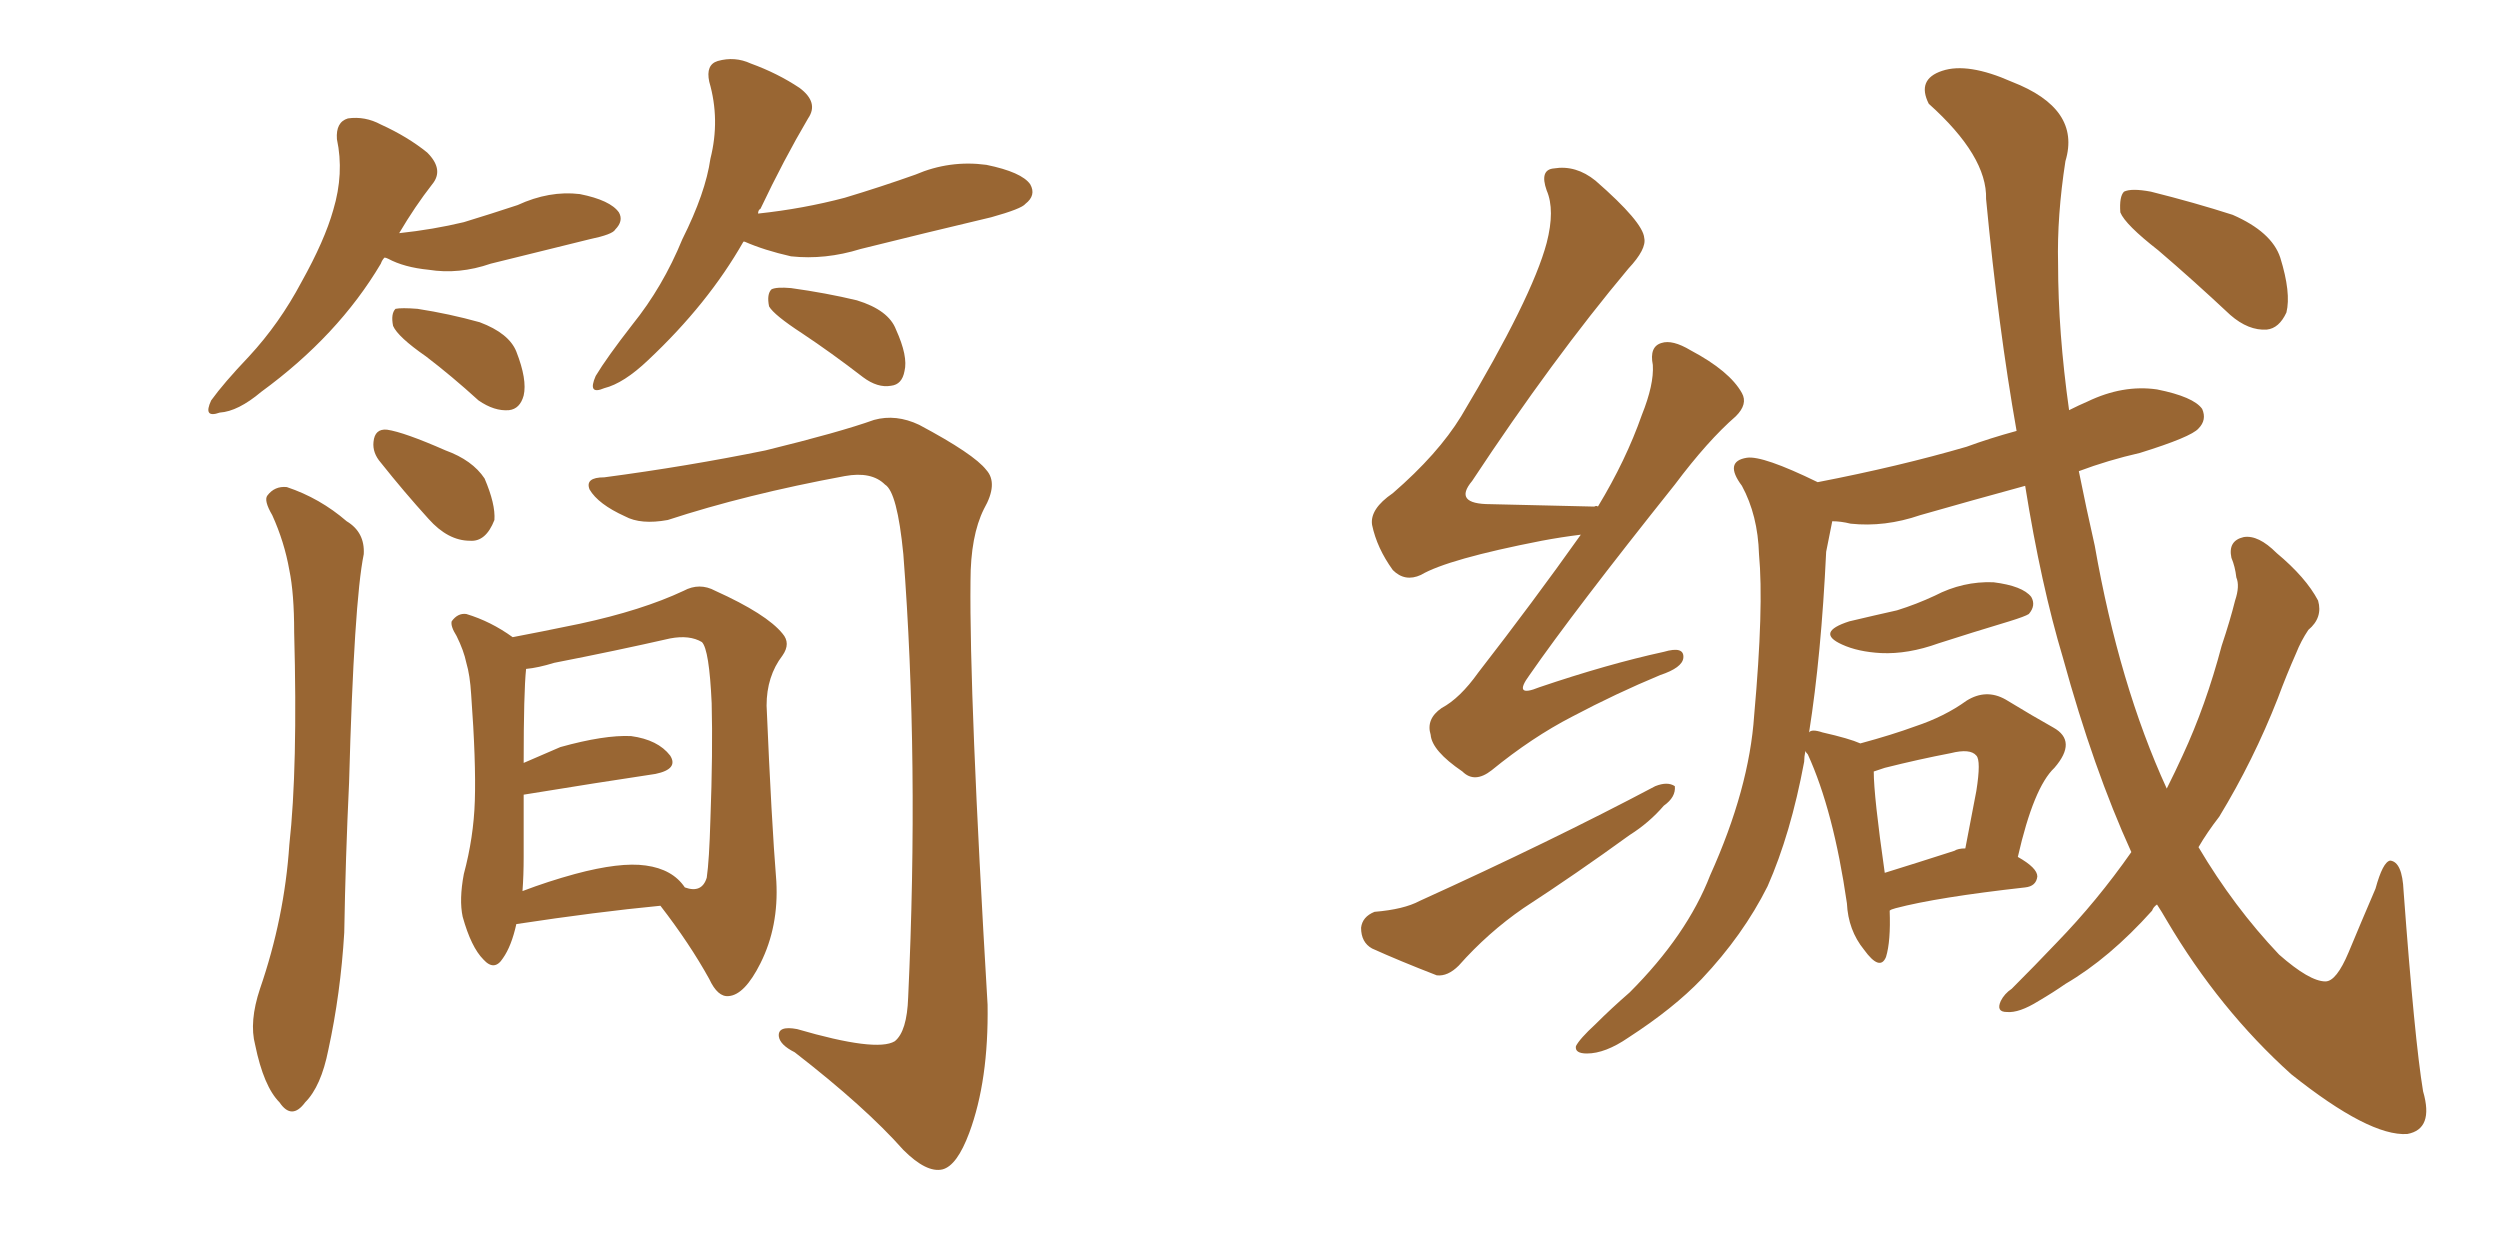 <svg xmlns="http://www.w3.org/2000/svg" xmlns:xlink="http://www.w3.org/1999/xlink" width="300" height="150"><path fill="#996633" padding="10" d="M46.14 30.91L46.14 30.91Q45.85 31.20 45.70 31.64L45.70 31.64Q40.58 40.28 31.35 47.02L31.35 47.02Q28.56 49.37 26.37 49.51L26.37 49.51Q24.32 50.24 25.34 48.05L25.34 48.05Q26.81 46.00 29.88 42.77L29.88 42.77Q33.54 38.82 36.18 33.84L36.18 33.84Q38.96 28.86 39.99 25.20L39.99 25.20Q41.31 20.80 40.43 16.70L40.43 16.70Q40.28 14.65 41.75 14.21L41.75 14.21Q43.80 13.92 45.70 14.94L45.70 14.94Q48.93 16.41 51.27 18.31L51.27 18.31Q53.32 20.36 51.86 22.12L51.86 22.12Q49.80 24.76 47.90 27.98L47.90 27.98Q52.00 27.54 55.66 26.66L55.66 26.66Q59.03 25.63 62.11 24.61L62.11 24.61Q65.92 22.85 69.58 23.29L69.58 23.29Q73.24 24.02 74.27 25.49L74.27 25.49Q74.85 26.51 73.83 27.54L73.83 27.54Q73.54 28.13 70.75 28.71L70.75 28.71Q64.75 30.18 58.89 31.64L58.89 31.64Q55.08 32.96 51.42 32.37L51.42 32.37Q48.49 32.08 46.58 31.05L46.58 31.05Q46.29 30.91 46.14 30.91ZM51.12 42.77L51.12 42.77Q47.75 40.43 47.17 39.11L47.17 39.11Q46.88 37.65 47.46 37.06L47.46 37.06Q48.19 36.91 50.10 37.06L50.10 37.06Q53.91 37.65 57.57 38.67L57.57 38.67Q61.08 39.99 61.96 42.19L61.96 42.19Q63.28 45.56 62.84 47.46L62.84 47.46Q62.40 49.07 61.08 49.22L61.08 49.22Q59.33 49.37 57.42 48.05L57.42 48.05Q54.20 45.12 51.12 42.77ZM89.21 29.00L89.21 29.00Q84.96 36.47 77.78 43.21L77.78 43.21Q74.85 46.00 72.51 46.58L72.51 46.58Q70.46 47.46 71.48 45.12L71.48 45.12Q72.80 42.92 75.88 38.96L75.88 38.96Q79.54 34.42 81.88 28.71L81.88 28.71Q84.67 23.14 85.25 19.04L85.25 19.04Q86.43 14.36 85.11 9.81L85.11 9.81Q84.67 7.76 86.13 7.32L86.13 7.32Q88.18 6.74 90.09 7.62L90.09 7.62Q93.31 8.79 95.95 10.55L95.95 10.55Q98.29 12.30 96.97 14.21L96.97 14.21Q94.04 19.19 91.26 25.05L91.26 25.05Q90.97 25.20 90.97 25.63L90.97 25.63Q96.39 25.05 101.37 23.73L101.37 23.73Q105.76 22.41 109.86 20.95L109.86 20.95Q113.96 19.19 118.36 19.78L118.36 19.78Q122.61 20.65 123.63 22.12L123.63 22.12Q124.37 23.44 123.05 24.46L123.05 24.46Q122.61 25.05 118.95 26.07L118.95 26.07Q110.89 27.98 103.27 29.88L103.27 29.88Q99.02 31.20 94.92 30.76L94.92 30.76Q91.70 30.03 89.36 29.00L89.36 29.00Q89.36 29.00 89.21 29.00ZM96.24 39.99L96.24 39.99Q92.87 37.79 92.29 36.77L92.29 36.77Q91.99 35.30 92.58 34.72L92.58 34.72Q93.16 34.42 94.92 34.57L94.92 34.57Q99.17 35.16 102.83 36.04L102.83 36.04Q106.64 37.21 107.52 39.55L107.52 39.55Q108.98 42.77 108.54 44.53L108.54 44.53Q108.25 46.14 106.93 46.29L106.93 46.29Q105.32 46.58 103.56 45.26L103.56 45.26Q99.76 42.33 96.24 39.99ZM32.67 61.82L32.67 61.82Q31.64 60.06 32.08 59.47L32.08 59.47Q32.96 58.30 34.42 58.45L34.42 58.45Q38.38 59.77 41.60 62.55L41.60 62.55Q43.80 63.87 43.65 66.50L43.65 66.50Q42.48 72.22 41.89 93.90L41.89 93.90Q41.46 102.98 41.31 111.91L41.31 111.91Q40.87 119.24 39.40 125.98L39.40 125.98Q38.53 130.37 36.62 132.28L36.62 132.28Q35.01 134.47 33.54 132.28L33.54 132.28Q31.64 130.37 30.62 125.39L30.62 125.39Q29.88 122.61 31.20 118.65L31.20 118.65Q34.13 110.16 34.72 101.37L34.72 101.37Q35.74 92.14 35.30 75.88L35.30 75.88Q35.30 71.19 34.72 68.41L34.72 68.41Q34.13 65.04 32.67 61.82ZM45.70 55.52L45.70 55.52Q44.68 54.35 44.82 53.03L44.82 53.03Q44.97 51.42 46.44 51.56L46.44 51.56Q48.49 51.86 53.47 54.05L53.47 54.05Q56.69 55.22 58.15 57.42L58.15 57.42Q59.47 60.50 59.33 62.40L59.33 62.40Q58.30 65.04 56.40 64.89L56.40 64.89Q53.76 64.89 51.42 62.26L51.42 62.26Q48.49 59.03 45.70 55.52ZM72.51 57.28L72.51 57.28Q82.47 55.96 91.85 54.05L91.85 54.05Q100.78 51.86 104.88 50.39L104.88 50.39Q107.52 49.66 110.30 50.98L110.30 50.98Q116.89 54.49 118.36 56.40L118.36 56.40Q119.82 58.01 118.07 61.08L118.07 61.08Q116.46 64.31 116.46 69.73L116.46 69.73Q116.31 83.50 118.51 120.56L118.51 120.56Q118.65 129.64 116.31 135.94L116.31 135.94Q114.84 139.89 113.09 140.33L113.09 140.33Q111.18 140.77 108.40 137.99L108.40 137.99Q103.86 132.86 95.36 126.27L95.36 126.27Q93.60 125.39 93.46 124.37L93.46 124.37Q93.31 123.05 95.65 123.49L95.65 123.49Q105.18 126.27 107.37 124.95L107.37 124.95Q108.84 123.78 108.98 119.68L108.98 119.68Q110.30 91.26 108.40 66.50L108.40 66.50Q107.67 59.03 106.20 58.15L106.20 58.15Q104.59 56.54 101.37 57.13L101.37 57.13Q89.50 59.33 80.13 62.40L80.13 62.40Q76.90 62.99 75 61.96L75 61.96Q71.78 60.50 70.75 58.74L70.75 58.74Q70.17 57.28 72.51 57.28ZM61.96 110.89L61.96 110.89Q61.38 113.53 60.35 114.99L60.35 114.99Q59.33 116.60 58.01 115.14L58.01 115.14Q56.54 113.67 55.52 110.01L55.52 110.01Q55.08 107.96 55.66 104.88L55.66 104.88Q56.84 100.49 56.98 96.09L56.98 96.09Q57.13 91.41 56.54 83.35L56.54 83.35Q56.40 81.01 55.96 79.54L55.96 79.54Q55.66 78.08 54.79 76.32L54.79 76.32Q54.05 75.15 54.20 74.56L54.20 74.56Q54.93 73.54 55.96 73.68L55.96 73.68Q58.89 74.56 61.52 76.46L61.52 76.46Q64.60 75.88 69.58 74.85L69.58 74.85Q77.05 73.24 82.03 70.90L82.03 70.90Q83.94 69.87 85.84 70.90L85.84 70.90Q91.99 73.68 93.90 76.03L93.90 76.03Q94.92 77.20 93.90 78.66L93.90 78.66Q91.99 81.15 91.99 84.67L91.99 84.67Q92.58 98.58 93.16 105.76L93.16 105.76Q93.46 111.18 91.26 115.58L91.26 115.58Q89.36 119.38 87.45 119.53L87.45 119.53Q86.13 119.68 85.11 117.48L85.11 117.48Q82.76 113.23 79.25 108.69L79.25 108.69Q71.63 109.42 61.96 110.89ZM77.49 103.86L77.49 103.86L77.49 103.86Q80.71 104.30 82.18 106.49L82.18 106.49Q84.23 107.23 84.81 105.32L84.81 105.32Q85.11 103.27 85.25 98.29L85.25 98.29Q85.55 90.23 85.40 84.38L85.40 84.38Q85.11 77.93 84.23 77.05L84.23 77.05Q82.76 76.17 80.42 76.61L80.42 76.61Q73.97 78.08 66.50 79.54L66.50 79.54Q64.60 80.13 63.13 80.27L63.13 80.27Q62.84 83.06 62.84 91.55L62.84 91.55Q64.89 90.67 67.24 89.65L67.24 89.65Q72.51 88.18 75.73 88.33L75.73 88.33Q78.96 88.77 80.42 90.67L80.42 90.67Q81.45 92.29 78.66 92.87L78.66 92.87Q71.78 93.90 62.84 95.36L62.84 95.36Q62.84 99.17 62.84 102.83L62.84 102.83Q62.84 105.03 62.70 106.93L62.70 106.93Q65.77 105.76 68.99 104.88L68.99 104.88Q74.41 103.42 77.49 103.86ZM189.70 64.16L189.70 64.16Q187.35 64.45 185.01 64.89L185.01 64.89Q173.73 67.09 170.51 68.99L170.51 68.99Q168.60 69.87 167.14 68.41L167.14 68.41Q165.23 65.77 164.65 62.99L164.65 62.99Q164.36 61.08 167.14 59.18L167.14 59.18Q172.56 54.49 175.34 49.95L175.34 49.95Q183.84 35.74 185.60 29.15L185.60 29.15Q186.62 25.20 185.60 22.85L185.60 22.85Q184.72 20.36 186.47 20.21L186.47 20.21Q189.11 19.78 191.46 21.68L191.46 21.68Q197.17 26.66 197.31 28.56L197.31 28.56Q197.61 29.88 195.41 32.23L195.41 32.23Q186.33 43.07 176.66 57.71L176.66 57.71Q174.32 60.50 178.86 60.50L178.86 60.50Q184.57 60.64 191.31 60.79L191.31 60.79Q191.60 60.64 191.75 60.79L191.75 60.79Q195.12 55.22 197.02 49.80L197.02 49.80Q198.49 46.14 198.34 43.80L198.34 43.80Q197.90 41.60 199.37 41.16L199.37 41.16Q200.68 40.72 202.88 42.04L202.88 42.04Q207.57 44.53 209.03 47.17L209.03 47.17Q209.77 48.49 208.30 49.95L208.30 49.95Q204.93 52.88 200.98 58.15L200.98 58.15Q188.82 73.39 183.54 81.01L183.54 81.01Q181.49 83.79 184.72 82.47L184.72 82.47Q192.92 79.69 199.66 78.22L199.66 78.22Q202.15 77.49 202.00 78.96L202.00 78.96Q201.86 80.13 199.22 81.01L199.22 81.01Q193.95 83.20 188.67 85.99L188.67 85.99Q183.84 88.48 179.00 92.43L179.00 92.43Q176.95 94.04 175.49 92.58L175.49 92.58Q171.83 90.09 171.68 88.18L171.68 88.18Q171.09 86.28 173.00 84.96L173.00 84.96Q175.20 83.79 177.39 80.71L177.39 80.71Q183.98 72.22 189.70 64.16ZM164.94 109.42L164.94 109.42Q168.46 109.13 170.36 108.11L170.36 108.11Q186.18 100.93 198.63 94.34L198.63 94.34Q200.10 93.75 200.98 94.34L200.98 94.34Q201.12 95.65 199.66 96.68L199.66 96.68Q197.90 98.73 195.56 100.20L195.56 100.20Q189.11 104.88 182.81 108.98L182.81 108.98Q178.56 111.91 175.05 115.87L175.05 115.87Q173.73 117.19 172.41 117.04L172.41 117.04Q167.87 115.28 164.65 113.82L164.65 113.82Q163.33 113.09 163.33 111.33L163.33 111.33Q163.48 110.01 164.94 109.42ZM221.92 74.56L221.92 74.56Q225 73.83 227.64 73.24L227.64 73.24Q229.98 72.51 232.18 71.48L232.18 71.48Q235.55 69.73 239.21 69.87L239.21 69.87Q242.72 70.31 243.75 71.63L243.75 71.63Q244.34 72.66 243.46 73.68L243.46 73.68Q243.02 73.97 241.11 74.56L241.11 74.56Q236.72 75.88 232.62 77.20L232.62 77.20Q228.96 78.52 225.73 78.37L225.73 78.37Q222.95 78.22 221.04 77.34L221.04 77.34Q217.82 75.88 221.92 74.56ZM255.76 102.25L255.76 102.25Q251.22 92.29 247.56 78.96L247.56 78.96Q244.92 70.17 243.02 58.30L243.02 58.30Q236.57 60.06 230.42 61.82L230.42 61.82Q226.17 63.28 222.07 62.84L222.07 62.84Q220.90 62.55 219.87 62.55L219.87 62.55Q219.58 64.01 219.14 66.21L219.14 66.21Q218.55 78.66 217.09 87.89L217.09 87.89Q217.38 87.45 218.70 87.89L218.70 87.89Q221.92 88.62 223.24 89.21L223.24 89.21Q227.05 88.18 229.83 87.16L229.83 87.16Q233.35 85.99 235.99 84.08L235.99 84.08Q238.33 82.62 240.67 83.94L240.67 83.94Q244.04 85.99 246.39 87.30L246.39 87.30Q249.32 88.92 246.53 92.14L246.53 92.14Q244.04 94.48 242.14 102.83L242.14 102.83Q244.48 104.15 244.48 105.18L244.48 105.18Q244.34 106.35 243.02 106.49L243.02 106.49Q232.47 107.67 227.49 108.98L227.49 108.98Q226.90 109.13 226.76 109.28L226.76 109.28Q226.90 112.94 226.32 114.84L226.32 114.84Q225.59 116.60 223.68 113.96L223.68 113.96Q221.78 111.62 221.63 108.40L221.63 108.40Q220.02 97.27 216.94 90.53L216.94 90.53Q216.65 90.23 216.65 90.09L216.65 90.09Q216.50 90.82 216.50 91.41L216.50 91.41Q214.89 100.05 212.11 106.35L212.11 106.35Q209.18 112.21 204.20 117.48L204.20 117.48Q200.83 121.00 195.41 124.51L195.41 124.51Q192.63 126.42 190.43 126.42L190.43 126.42Q188.96 126.42 189.11 125.54L189.11 125.54Q189.55 124.66 191.46 122.90L191.46 122.90Q193.36 121.00 195.56 119.09L195.56 119.09Q202.44 112.21 205.22 105.03L205.22 105.03Q209.91 94.63 210.50 85.84L210.50 85.84Q211.67 72.80 211.08 66.50L211.08 66.50Q210.94 61.82 209.03 58.30L209.03 58.30Q206.84 55.37 209.62 54.93L209.62 54.93Q211.52 54.64 218.12 57.86L218.12 57.86Q227.93 55.96 235.99 53.61L235.99 53.61Q238.77 52.59 241.99 51.71L241.99 51.71Q239.79 39.26 238.33 23.88L238.33 23.88Q238.48 18.75 231.45 12.45L231.45 12.45Q229.98 9.52 233.06 8.50L233.06 8.50Q236.13 7.47 241.41 9.81L241.41 9.81Q249.76 13.04 247.85 19.34L247.85 19.34Q246.83 25.93 246.97 31.64L246.97 31.64Q246.97 39.84 248.29 49.22L248.29 49.22Q249.46 48.63 250.49 48.19L250.49 48.19Q254.74 46.14 258.84 46.73L258.84 46.73Q263.23 47.61 264.26 49.07L264.26 49.07Q264.84 50.39 263.82 51.42L263.82 51.42Q262.94 52.44 256.79 54.35L256.79 54.35Q252.98 55.22 249.46 56.54L249.46 56.54Q250.34 60.94 251.37 65.48L251.37 65.48Q254.30 82.18 260.01 94.63L260.01 94.63Q261.04 92.58 261.91 90.67L261.91 90.67Q264.70 84.67 266.60 77.49L266.60 77.49Q267.63 74.41 268.21 72.07L268.21 72.07Q268.80 70.31 268.36 69.29L268.36 69.29Q268.21 67.97 267.77 66.94L267.77 66.94Q267.33 64.89 269.24 64.45L269.24 64.45Q271.00 64.16 273.19 66.36L273.19 66.36Q276.71 69.29 278.17 72.07L278.17 72.07Q278.76 74.12 277.00 75.59L277.00 75.59Q276.12 76.90 275.54 78.37L275.54 78.37Q274.37 81.01 273.34 83.79L273.34 83.79Q270.41 91.26 266.31 98.00L266.31 98.00Q264.84 99.90 263.82 101.66L263.82 101.66Q268.07 108.84 273.49 114.55L273.49 114.55Q277.15 117.77 279.05 117.77L279.05 117.77Q280.37 117.77 281.84 114.26L281.84 114.26Q283.30 110.74 285.06 106.64L285.06 106.64Q285.94 103.42 286.82 103.27L286.82 103.27Q288.28 103.42 288.43 106.93L288.43 106.93Q289.75 124.80 290.77 130.96L290.77 130.96Q292.09 135.50 288.87 136.08L288.87 136.08Q284.33 136.38 274.95 128.91L274.95 128.91Q266.31 121.14 260.01 110.45L260.01 110.45Q259.42 109.42 258.84 108.54L258.84 108.54Q258.40 108.84 258.25 109.28L258.25 109.28Q253.13 114.99 247.85 118.07L247.85 118.07Q246.39 119.09 244.63 120.12L244.63 120.12Q242.29 121.58 240.82 121.44L240.82 121.44Q239.50 121.44 240.09 120.12L240.09 120.12Q240.53 119.24 241.41 118.65L241.41 118.65Q244.19 115.87 246.83 113.09L246.83 113.09Q251.66 108.11 255.76 102.25ZM234.52 102.10L234.52 102.10Q234.96 101.81 235.84 101.81L235.84 101.81Q236.57 98.00 237.16 94.92L237.16 94.92Q237.74 91.26 237.16 90.67L237.16 90.67Q236.43 89.79 234.08 90.38L234.08 90.38Q230.27 91.11 226.17 92.14L226.17 92.14Q225.29 92.43 224.85 92.58L224.85 92.58Q224.85 95.51 226.17 104.74L226.17 104.74Q229.98 103.56 234.52 102.10ZM258.98 30.03L258.98 30.03L258.98 30.03Q255.03 26.95 254.44 25.49L254.44 25.49Q254.30 23.58 254.88 23.00L254.88 23.00Q255.76 22.56 258.11 23.00L258.11 23.00Q263.38 24.32 267.92 25.78L267.92 25.78Q272.61 27.83 273.63 30.91L273.63 30.91Q274.95 35.16 274.37 37.50L274.37 37.50Q273.49 39.40 272.02 39.55L272.02 39.55Q269.82 39.70 267.63 37.79L267.63 37.79Q263.09 33.54 258.98 30.03Z"/></svg>